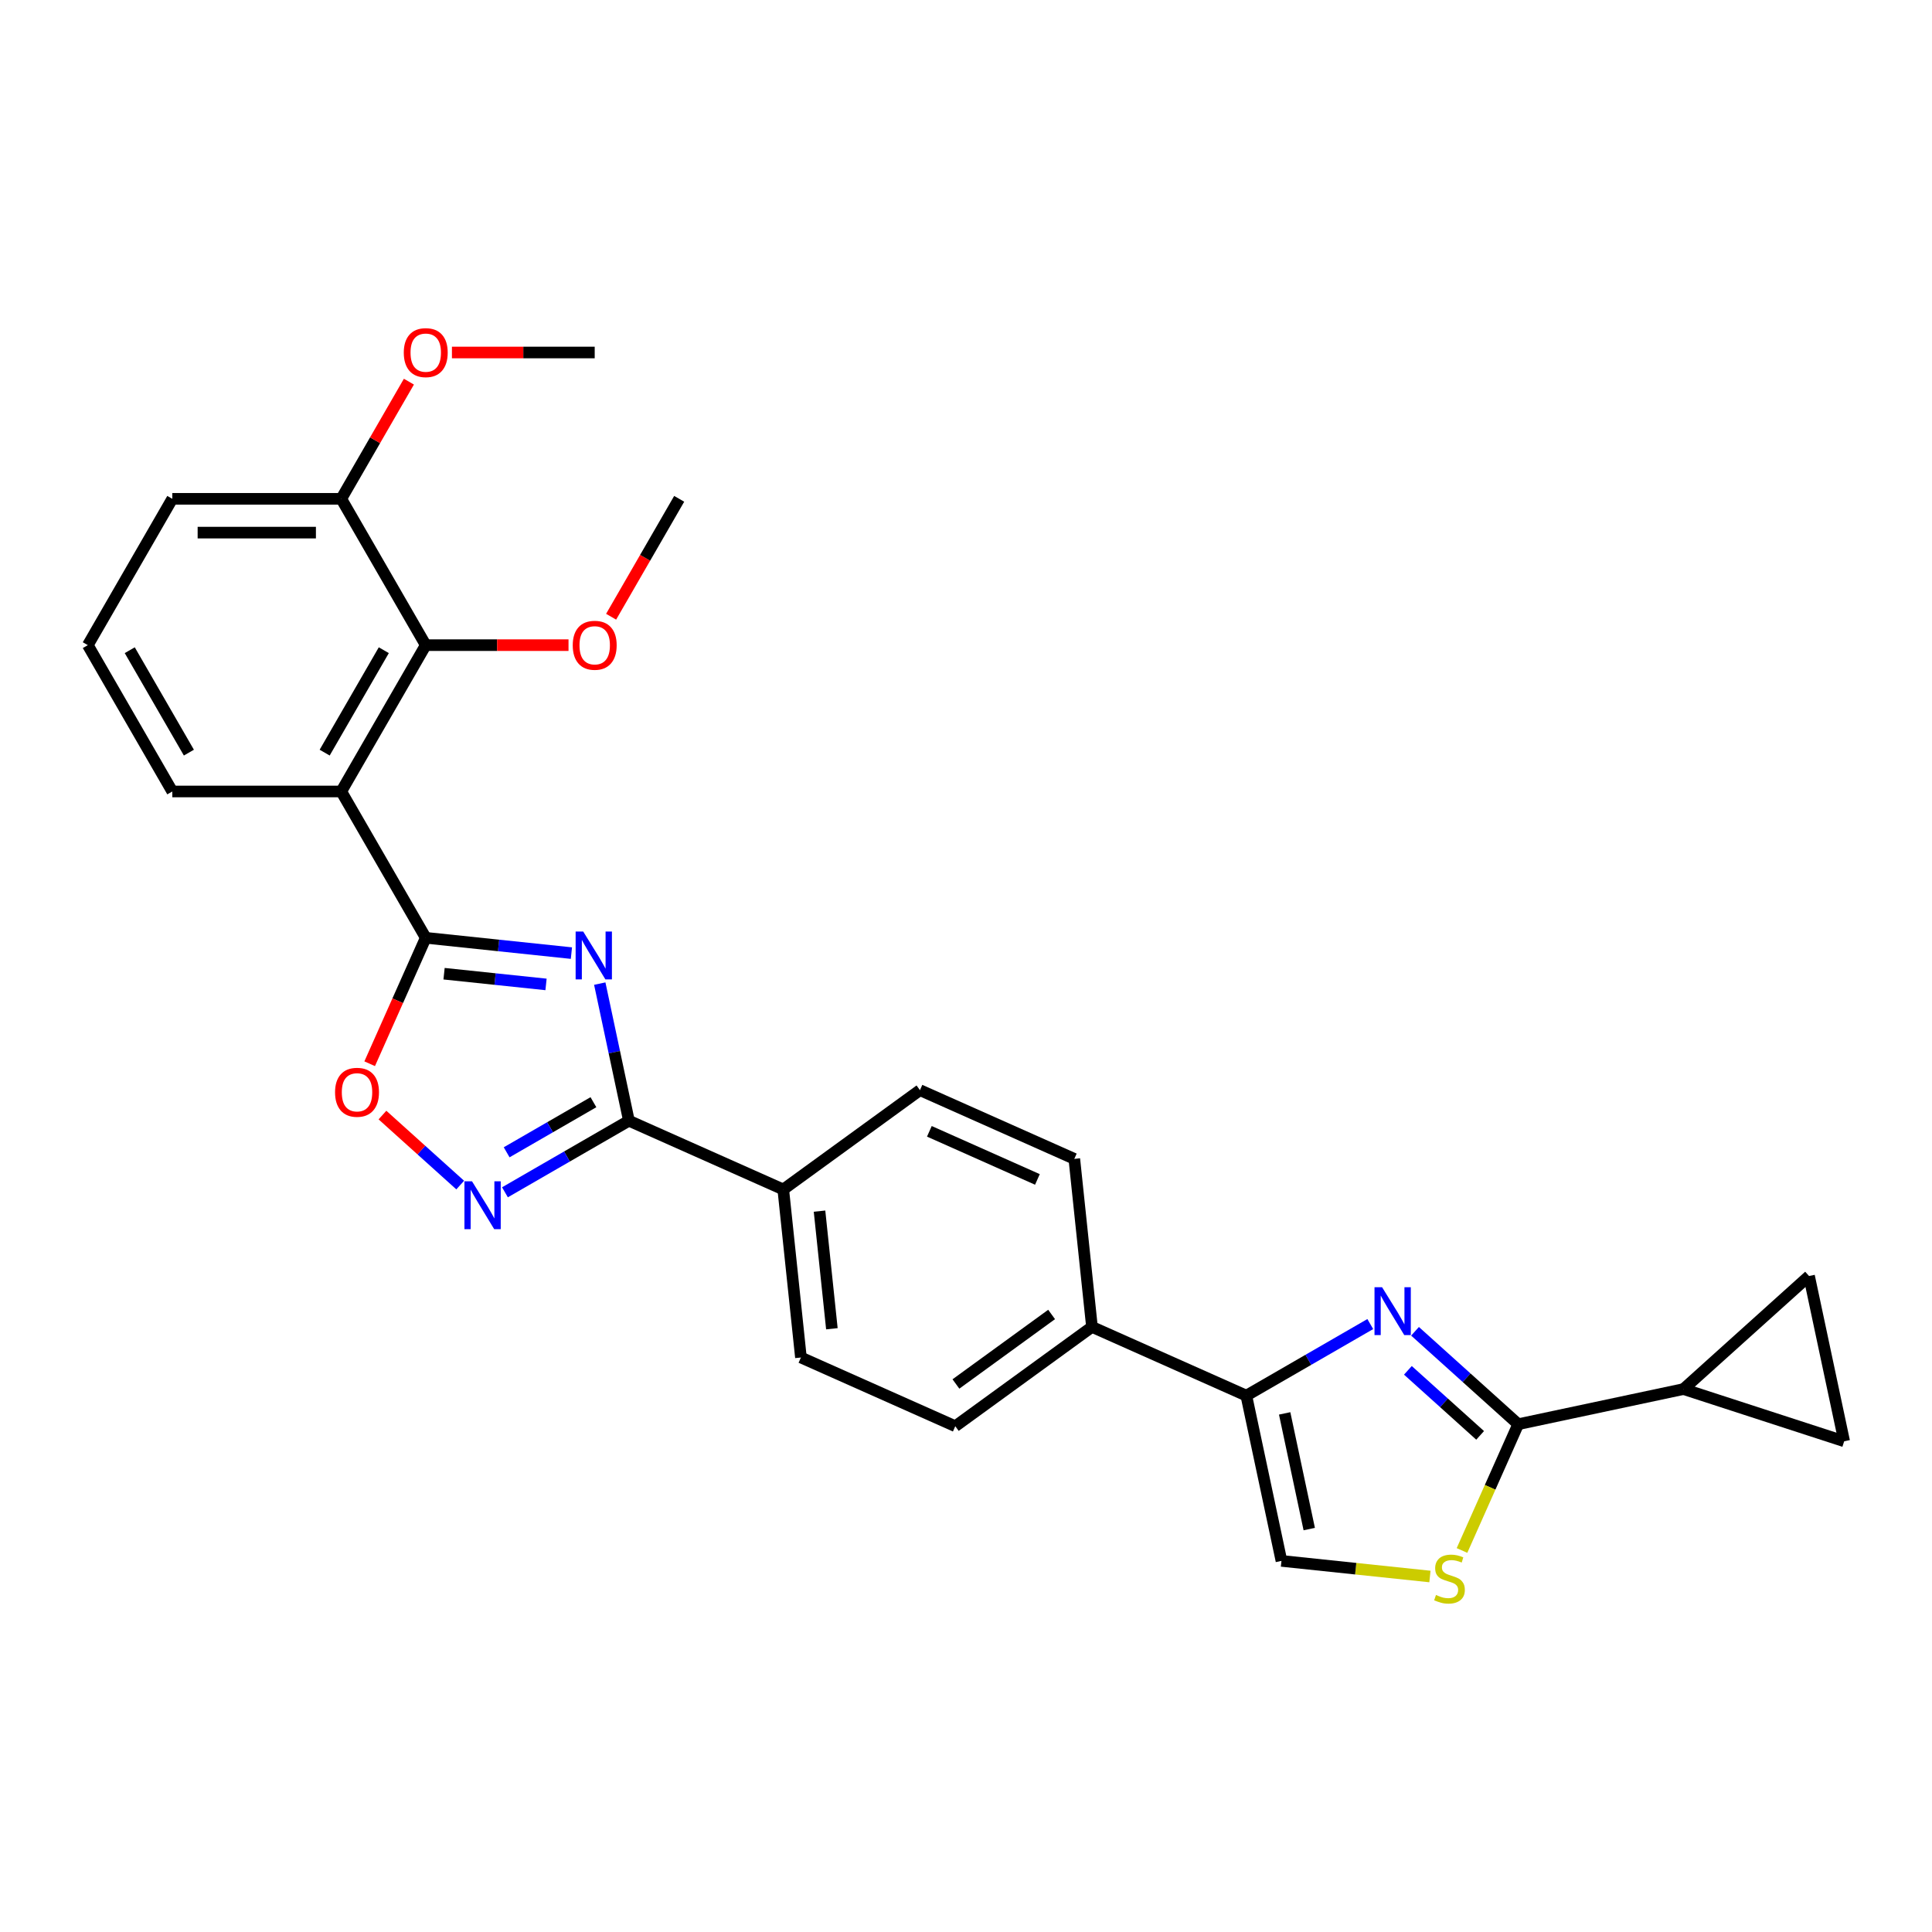 <?xml version='1.0' encoding='iso-8859-1'?>
<svg version='1.1' baseProfile='full'
              xmlns='http://www.w3.org/2000/svg'
                      xmlns:rdkit='http://www.rdkit.org/xml'
                      xmlns:xlink='http://www.w3.org/1999/xlink'
                  xml:space='preserve'
width='1000px' height='1000px' viewBox='0 0 1000 1000'>
<!-- END OF HEADER -->
<rect style='opacity:1.0;fill:#FFFFFF;stroke:none' width='1000' height='1000' x='0' y='0'> </rect>
<path class='bond-0' d='M 295.761,493.328 L 258.062,489.366' style='fill:none;fill-rule:evenodd;stroke:#0000FF;stroke-width:6px;stroke-linecap:butt;stroke-linejoin:miter;stroke-opacity:1' />
<path class='bond-0' d='M 258.062,489.366 L 220.364,485.404' style='fill:none;fill-rule:evenodd;stroke:#000000;stroke-width:6px;stroke-linecap:butt;stroke-linejoin:miter;stroke-opacity:1' />
<path class='bond-0' d='M 282.623,509.535 L 256.234,506.761' style='fill:none;fill-rule:evenodd;stroke:#0000FF;stroke-width:6px;stroke-linecap:butt;stroke-linejoin:miter;stroke-opacity:1' />
<path class='bond-0' d='M 256.234,506.761 L 229.845,503.988' style='fill:none;fill-rule:evenodd;stroke:#000000;stroke-width:6px;stroke-linecap:butt;stroke-linejoin:miter;stroke-opacity:1' />
<path class='bond-2' d='M 310.437,509.115 L 317.98,544.602' style='fill:none;fill-rule:evenodd;stroke:#0000FF;stroke-width:6px;stroke-linecap:butt;stroke-linejoin:miter;stroke-opacity:1' />
<path class='bond-2' d='M 317.98,544.602 L 325.522,580.089' style='fill:none;fill-rule:evenodd;stroke:#000000;stroke-width:6px;stroke-linecap:butt;stroke-linejoin:miter;stroke-opacity:1' />
<path class='bond-4' d='M 220.364,485.404 L 176.637,409.666' style='fill:none;fill-rule:evenodd;stroke:#000000;stroke-width:6px;stroke-linecap:butt;stroke-linejoin:miter;stroke-opacity:1' />
<path class='bond-7' d='M 220.364,485.404 L 205.853,517.996' style='fill:none;fill-rule:evenodd;stroke:#000000;stroke-width:6px;stroke-linecap:butt;stroke-linejoin:miter;stroke-opacity:1' />
<path class='bond-7' d='M 205.853,517.996 L 191.342,550.588' style='fill:none;fill-rule:evenodd;stroke:#FF0000;stroke-width:6px;stroke-linecap:butt;stroke-linejoin:miter;stroke-opacity:1' />
<path class='bond-1' d='M 709.257,685.331 L 677.177,703.852' style='fill:none;fill-rule:evenodd;stroke:#0000FF;stroke-width:6px;stroke-linecap:butt;stroke-linejoin:miter;stroke-opacity:1' />
<path class='bond-1' d='M 677.177,703.852 L 645.098,722.373' style='fill:none;fill-rule:evenodd;stroke:#000000;stroke-width:6px;stroke-linecap:butt;stroke-linejoin:miter;stroke-opacity:1' />
<path class='bond-3' d='M 732.415,689.072 L 759.121,713.118' style='fill:none;fill-rule:evenodd;stroke:#0000FF;stroke-width:6px;stroke-linecap:butt;stroke-linejoin:miter;stroke-opacity:1' />
<path class='bond-3' d='M 759.121,713.118 L 785.827,737.164' style='fill:none;fill-rule:evenodd;stroke:#000000;stroke-width:6px;stroke-linecap:butt;stroke-linejoin:miter;stroke-opacity:1' />
<path class='bond-3' d='M 728.723,709.284 L 747.417,726.116' style='fill:none;fill-rule:evenodd;stroke:#0000FF;stroke-width:6px;stroke-linecap:butt;stroke-linejoin:miter;stroke-opacity:1' />
<path class='bond-3' d='M 747.417,726.116 L 766.112,742.949' style='fill:none;fill-rule:evenodd;stroke:#000000;stroke-width:6px;stroke-linecap:butt;stroke-linejoin:miter;stroke-opacity:1' />
<path class='bond-5' d='M 325.522,580.089 L 293.443,598.61' style='fill:none;fill-rule:evenodd;stroke:#000000;stroke-width:6px;stroke-linecap:butt;stroke-linejoin:miter;stroke-opacity:1' />
<path class='bond-5' d='M 293.443,598.61 L 261.363,617.131' style='fill:none;fill-rule:evenodd;stroke:#0000FF;stroke-width:6px;stroke-linecap:butt;stroke-linejoin:miter;stroke-opacity:1' />
<path class='bond-5' d='M 307.153,570.498 L 284.698,583.463' style='fill:none;fill-rule:evenodd;stroke:#000000;stroke-width:6px;stroke-linecap:butt;stroke-linejoin:miter;stroke-opacity:1' />
<path class='bond-5' d='M 284.698,583.463 L 262.242,596.427' style='fill:none;fill-rule:evenodd;stroke:#0000FF;stroke-width:6px;stroke-linecap:butt;stroke-linejoin:miter;stroke-opacity:1' />
<path class='bond-14' d='M 325.522,580.089 L 405.416,615.66' style='fill:none;fill-rule:evenodd;stroke:#000000;stroke-width:6px;stroke-linecap:butt;stroke-linejoin:miter;stroke-opacity:1' />
<path class='bond-9' d='M 785.827,737.164 L 871.371,718.982' style='fill:none;fill-rule:evenodd;stroke:#000000;stroke-width:6px;stroke-linecap:butt;stroke-linejoin:miter;stroke-opacity:1' />
<path class='bond-31' d='M 785.827,737.164 L 771.278,769.844' style='fill:none;fill-rule:evenodd;stroke:#000000;stroke-width:6px;stroke-linecap:butt;stroke-linejoin:miter;stroke-opacity:1' />
<path class='bond-31' d='M 771.278,769.844 L 756.728,802.523' style='fill:none;fill-rule:evenodd;stroke:#CCCC00;stroke-width:6px;stroke-linecap:butt;stroke-linejoin:miter;stroke-opacity:1' />
<path class='bond-10' d='M 176.637,409.666 L 220.364,333.928' style='fill:none;fill-rule:evenodd;stroke:#000000;stroke-width:6px;stroke-linecap:butt;stroke-linejoin:miter;stroke-opacity:1' />
<path class='bond-10' d='M 168.048,389.56 L 198.657,336.543' style='fill:none;fill-rule:evenodd;stroke:#000000;stroke-width:6px;stroke-linecap:butt;stroke-linejoin:miter;stroke-opacity:1' />
<path class='bond-22' d='M 176.637,409.666 L 89.182,409.666' style='fill:none;fill-rule:evenodd;stroke:#000000;stroke-width:6px;stroke-linecap:butt;stroke-linejoin:miter;stroke-opacity:1' />
<path class='bond-28' d='M 238.205,613.391 L 218.082,595.272' style='fill:none;fill-rule:evenodd;stroke:#0000FF;stroke-width:6px;stroke-linecap:butt;stroke-linejoin:miter;stroke-opacity:1' />
<path class='bond-28' d='M 218.082,595.272 L 197.959,577.152' style='fill:none;fill-rule:evenodd;stroke:#FF0000;stroke-width:6px;stroke-linecap:butt;stroke-linejoin:miter;stroke-opacity:1' />
<path class='bond-6' d='M 645.098,722.373 L 565.204,686.802' style='fill:none;fill-rule:evenodd;stroke:#000000;stroke-width:6px;stroke-linecap:butt;stroke-linejoin:miter;stroke-opacity:1' />
<path class='bond-11' d='M 645.098,722.373 L 663.281,807.917' style='fill:none;fill-rule:evenodd;stroke:#000000;stroke-width:6px;stroke-linecap:butt;stroke-linejoin:miter;stroke-opacity:1' />
<path class='bond-11' d='M 664.934,731.568 L 677.662,791.449' style='fill:none;fill-rule:evenodd;stroke:#000000;stroke-width:6px;stroke-linecap:butt;stroke-linejoin:miter;stroke-opacity:1' />
<path class='bond-8' d='M 740.129,815.994 L 701.705,811.955' style='fill:none;fill-rule:evenodd;stroke:#CCCC00;stroke-width:6px;stroke-linecap:butt;stroke-linejoin:miter;stroke-opacity:1' />
<path class='bond-8' d='M 701.705,811.955 L 663.281,807.917' style='fill:none;fill-rule:evenodd;stroke:#000000;stroke-width:6px;stroke-linecap:butt;stroke-linejoin:miter;stroke-opacity:1' />
<path class='bond-12' d='M 871.371,718.982 L 936.363,660.463' style='fill:none;fill-rule:evenodd;stroke:#000000;stroke-width:6px;stroke-linecap:butt;stroke-linejoin:miter;stroke-opacity:1' />
<path class='bond-13' d='M 871.371,718.982 L 954.545,746.007' style='fill:none;fill-rule:evenodd;stroke:#000000;stroke-width:6px;stroke-linecap:butt;stroke-linejoin:miter;stroke-opacity:1' />
<path class='bond-16' d='M 220.364,333.928 L 176.637,258.19' style='fill:none;fill-rule:evenodd;stroke:#000000;stroke-width:6px;stroke-linecap:butt;stroke-linejoin:miter;stroke-opacity:1' />
<path class='bond-21' d='M 220.364,333.928 L 257.314,333.928' style='fill:none;fill-rule:evenodd;stroke:#000000;stroke-width:6px;stroke-linecap:butt;stroke-linejoin:miter;stroke-opacity:1' />
<path class='bond-21' d='M 257.314,333.928 L 294.263,333.928' style='fill:none;fill-rule:evenodd;stroke:#FF0000;stroke-width:6px;stroke-linecap:butt;stroke-linejoin:miter;stroke-opacity:1' />
<path class='bond-32' d='M 936.363,660.463 L 954.545,746.007' style='fill:none;fill-rule:evenodd;stroke:#000000;stroke-width:6px;stroke-linecap:butt;stroke-linejoin:miter;stroke-opacity:1' />
<path class='bond-17' d='M 405.416,615.66 L 414.558,702.636' style='fill:none;fill-rule:evenodd;stroke:#000000;stroke-width:6px;stroke-linecap:butt;stroke-linejoin:miter;stroke-opacity:1' />
<path class='bond-17' d='M 424.183,626.878 L 430.582,687.761' style='fill:none;fill-rule:evenodd;stroke:#000000;stroke-width:6px;stroke-linecap:butt;stroke-linejoin:miter;stroke-opacity:1' />
<path class='bond-18' d='M 405.416,615.66 L 476.169,564.256' style='fill:none;fill-rule:evenodd;stroke:#000000;stroke-width:6px;stroke-linecap:butt;stroke-linejoin:miter;stroke-opacity:1' />
<path class='bond-15' d='M 565.204,686.802 L 556.063,599.827' style='fill:none;fill-rule:evenodd;stroke:#000000;stroke-width:6px;stroke-linecap:butt;stroke-linejoin:miter;stroke-opacity:1' />
<path class='bond-29' d='M 565.204,686.802 L 494.452,738.207' style='fill:none;fill-rule:evenodd;stroke:#000000;stroke-width:6px;stroke-linecap:butt;stroke-linejoin:miter;stroke-opacity:1' />
<path class='bond-29' d='M 544.31,680.362 L 494.784,716.346' style='fill:none;fill-rule:evenodd;stroke:#000000;stroke-width:6px;stroke-linecap:butt;stroke-linejoin:miter;stroke-opacity:1' />
<path class='bond-23' d='M 176.637,258.19 L 194.143,227.868' style='fill:none;fill-rule:evenodd;stroke:#000000;stroke-width:6px;stroke-linecap:butt;stroke-linejoin:miter;stroke-opacity:1' />
<path class='bond-23' d='M 194.143,227.868 L 211.649,197.547' style='fill:none;fill-rule:evenodd;stroke:#FF0000;stroke-width:6px;stroke-linecap:butt;stroke-linejoin:miter;stroke-opacity:1' />
<path class='bond-30' d='M 176.637,258.19 L 89.182,258.19' style='fill:none;fill-rule:evenodd;stroke:#000000;stroke-width:6px;stroke-linecap:butt;stroke-linejoin:miter;stroke-opacity:1' />
<path class='bond-30' d='M 163.518,275.681 L 102.3,275.681' style='fill:none;fill-rule:evenodd;stroke:#000000;stroke-width:6px;stroke-linecap:butt;stroke-linejoin:miter;stroke-opacity:1' />
<path class='bond-19' d='M 414.558,702.636 L 494.452,738.207' style='fill:none;fill-rule:evenodd;stroke:#000000;stroke-width:6px;stroke-linecap:butt;stroke-linejoin:miter;stroke-opacity:1' />
<path class='bond-20' d='M 476.169,564.256 L 556.063,599.827' style='fill:none;fill-rule:evenodd;stroke:#000000;stroke-width:6px;stroke-linecap:butt;stroke-linejoin:miter;stroke-opacity:1' />
<path class='bond-20' d='M 481.039,585.57 L 536.964,610.47' style='fill:none;fill-rule:evenodd;stroke:#000000;stroke-width:6px;stroke-linecap:butt;stroke-linejoin:miter;stroke-opacity:1' />
<path class='bond-26' d='M 316.311,319.218 L 333.929,288.704' style='fill:none;fill-rule:evenodd;stroke:#FF0000;stroke-width:6px;stroke-linecap:butt;stroke-linejoin:miter;stroke-opacity:1' />
<path class='bond-26' d='M 333.929,288.704 L 351.546,258.19' style='fill:none;fill-rule:evenodd;stroke:#000000;stroke-width:6px;stroke-linecap:butt;stroke-linejoin:miter;stroke-opacity:1' />
<path class='bond-24' d='M 89.182,409.666 L 45.455,333.928' style='fill:none;fill-rule:evenodd;stroke:#000000;stroke-width:6px;stroke-linecap:butt;stroke-linejoin:miter;stroke-opacity:1' />
<path class='bond-24' d='M 97.77,389.56 L 67.161,336.543' style='fill:none;fill-rule:evenodd;stroke:#000000;stroke-width:6px;stroke-linecap:butt;stroke-linejoin:miter;stroke-opacity:1' />
<path class='bond-27' d='M 233.919,182.452 L 270.869,182.452' style='fill:none;fill-rule:evenodd;stroke:#FF0000;stroke-width:6px;stroke-linecap:butt;stroke-linejoin:miter;stroke-opacity:1' />
<path class='bond-27' d='M 270.869,182.452 L 307.819,182.452' style='fill:none;fill-rule:evenodd;stroke:#000000;stroke-width:6px;stroke-linecap:butt;stroke-linejoin:miter;stroke-opacity:1' />
<path class='bond-25' d='M 45.455,333.928 L 89.182,258.19' style='fill:none;fill-rule:evenodd;stroke:#000000;stroke-width:6px;stroke-linecap:butt;stroke-linejoin:miter;stroke-opacity:1' />
<path  class='atom-0' d='M 301.865 482.162
L 309.981 495.28
Q 310.785 496.574, 312.08 498.918
Q 313.374 501.262, 313.444 501.402
L 313.444 482.162
L 316.732 482.162
L 316.732 506.929
L 313.339 506.929
L 304.629 492.586
Q 303.614 490.907, 302.53 488.983
Q 301.48 487.059, 301.165 486.465
L 301.165 506.929
L 297.947 506.929
L 297.947 482.162
L 301.865 482.162
' fill='#0000FF'/>
<path  class='atom-2' d='M 715.361 666.262
L 723.477 679.38
Q 724.282 680.675, 725.576 683.019
Q 726.87 685.362, 726.94 685.502
L 726.94 666.262
L 730.229 666.262
L 730.229 691.029
L 726.835 691.029
L 718.125 676.687
Q 717.11 675.008, 716.026 673.084
Q 714.976 671.16, 714.662 670.565
L 714.662 691.029
L 711.443 691.029
L 711.443 666.262
L 715.361 666.262
' fill='#0000FF'/>
<path  class='atom-6' d='M 244.31 611.433
L 252.426 624.551
Q 253.23 625.845, 254.525 628.189
Q 255.819 630.533, 255.889 630.673
L 255.889 611.433
L 259.177 611.433
L 259.177 636.2
L 255.784 636.2
L 247.073 621.857
Q 246.059 620.178, 244.974 618.254
Q 243.925 616.33, 243.61 615.736
L 243.61 636.2
L 240.392 636.2
L 240.392 611.433
L 244.31 611.433
' fill='#0000FF'/>
<path  class='atom-8' d='M 173.424 565.368
Q 173.424 559.421, 176.362 556.098
Q 179.301 552.774, 184.793 552.774
Q 190.285 552.774, 193.224 556.098
Q 196.162 559.421, 196.162 565.368
Q 196.162 571.385, 193.189 574.813
Q 190.215 578.206, 184.793 578.206
Q 179.336 578.206, 176.362 574.813
Q 173.424 571.42, 173.424 565.368
M 184.793 575.408
Q 188.571 575.408, 190.6 572.889
Q 192.664 570.335, 192.664 565.368
Q 192.664 560.505, 190.6 558.057
Q 188.571 555.573, 184.793 555.573
Q 181.015 555.573, 178.951 558.022
Q 176.922 560.47, 176.922 565.368
Q 176.922 570.37, 178.951 572.889
Q 181.015 575.408, 184.793 575.408
' fill='#FF0000'/>
<path  class='atom-9' d='M 743.26 825.559
Q 743.54 825.664, 744.694 826.154
Q 745.849 826.643, 747.108 826.958
Q 748.402 827.238, 749.662 827.238
Q 752.006 827.238, 753.37 826.119
Q 754.734 824.964, 754.734 822.97
Q 754.734 821.606, 754.034 820.766
Q 753.37 819.927, 752.32 819.472
Q 751.271 819.017, 749.522 818.493
Q 747.318 817.828, 745.989 817.198
Q 744.694 816.569, 743.75 815.239
Q 742.84 813.91, 742.84 811.671
Q 742.84 808.558, 744.939 806.634
Q 747.073 804.71, 751.271 804.71
Q 754.139 804.71, 757.393 806.074
L 756.588 808.768
Q 753.615 807.543, 751.376 807.543
Q 748.962 807.543, 747.633 808.558
Q 746.303 809.537, 746.338 811.251
Q 746.338 812.581, 747.003 813.385
Q 747.703 814.19, 748.682 814.645
Q 749.697 815.099, 751.376 815.624
Q 753.615 816.324, 754.944 817.023
Q 756.273 817.723, 757.218 819.157
Q 758.197 820.557, 758.197 822.97
Q 758.197 826.399, 755.888 828.253
Q 753.615 830.072, 749.802 830.072
Q 747.598 830.072, 745.919 829.582
Q 744.275 829.127, 742.316 828.323
L 743.26 825.559
' fill='#CCCC00'/>
<path  class='atom-22' d='M 296.45 333.998
Q 296.45 328.051, 299.388 324.728
Q 302.327 321.404, 307.819 321.404
Q 313.311 321.404, 316.249 324.728
Q 319.188 328.051, 319.188 333.998
Q 319.188 340.015, 316.214 343.443
Q 313.241 346.836, 307.819 346.836
Q 302.362 346.836, 299.388 343.443
Q 296.45 340.05, 296.45 333.998
M 307.819 344.038
Q 311.597 344.038, 313.626 341.519
Q 315.69 338.965, 315.69 333.998
Q 315.69 329.135, 313.626 326.687
Q 311.597 324.203, 307.819 324.203
Q 304.041 324.203, 301.977 326.652
Q 299.948 329.1, 299.948 333.998
Q 299.948 339, 301.977 341.519
Q 304.041 344.038, 307.819 344.038
' fill='#FF0000'/>
<path  class='atom-24' d='M 208.995 182.522
Q 208.995 176.575, 211.933 173.252
Q 214.872 169.928, 220.364 169.928
Q 225.856 169.928, 228.795 173.252
Q 231.733 176.575, 231.733 182.522
Q 231.733 188.539, 228.76 191.967
Q 225.786 195.36, 220.364 195.36
Q 214.907 195.36, 211.933 191.967
Q 208.995 188.574, 208.995 182.522
M 220.364 192.562
Q 224.142 192.562, 226.171 190.043
Q 228.235 187.489, 228.235 182.522
Q 228.235 177.659, 226.171 175.211
Q 224.142 172.727, 220.364 172.727
Q 216.586 172.727, 214.522 175.176
Q 212.493 177.624, 212.493 182.522
Q 212.493 187.524, 214.522 190.043
Q 216.586 192.562, 220.364 192.562
' fill='#FF0000'/>
</svg>

